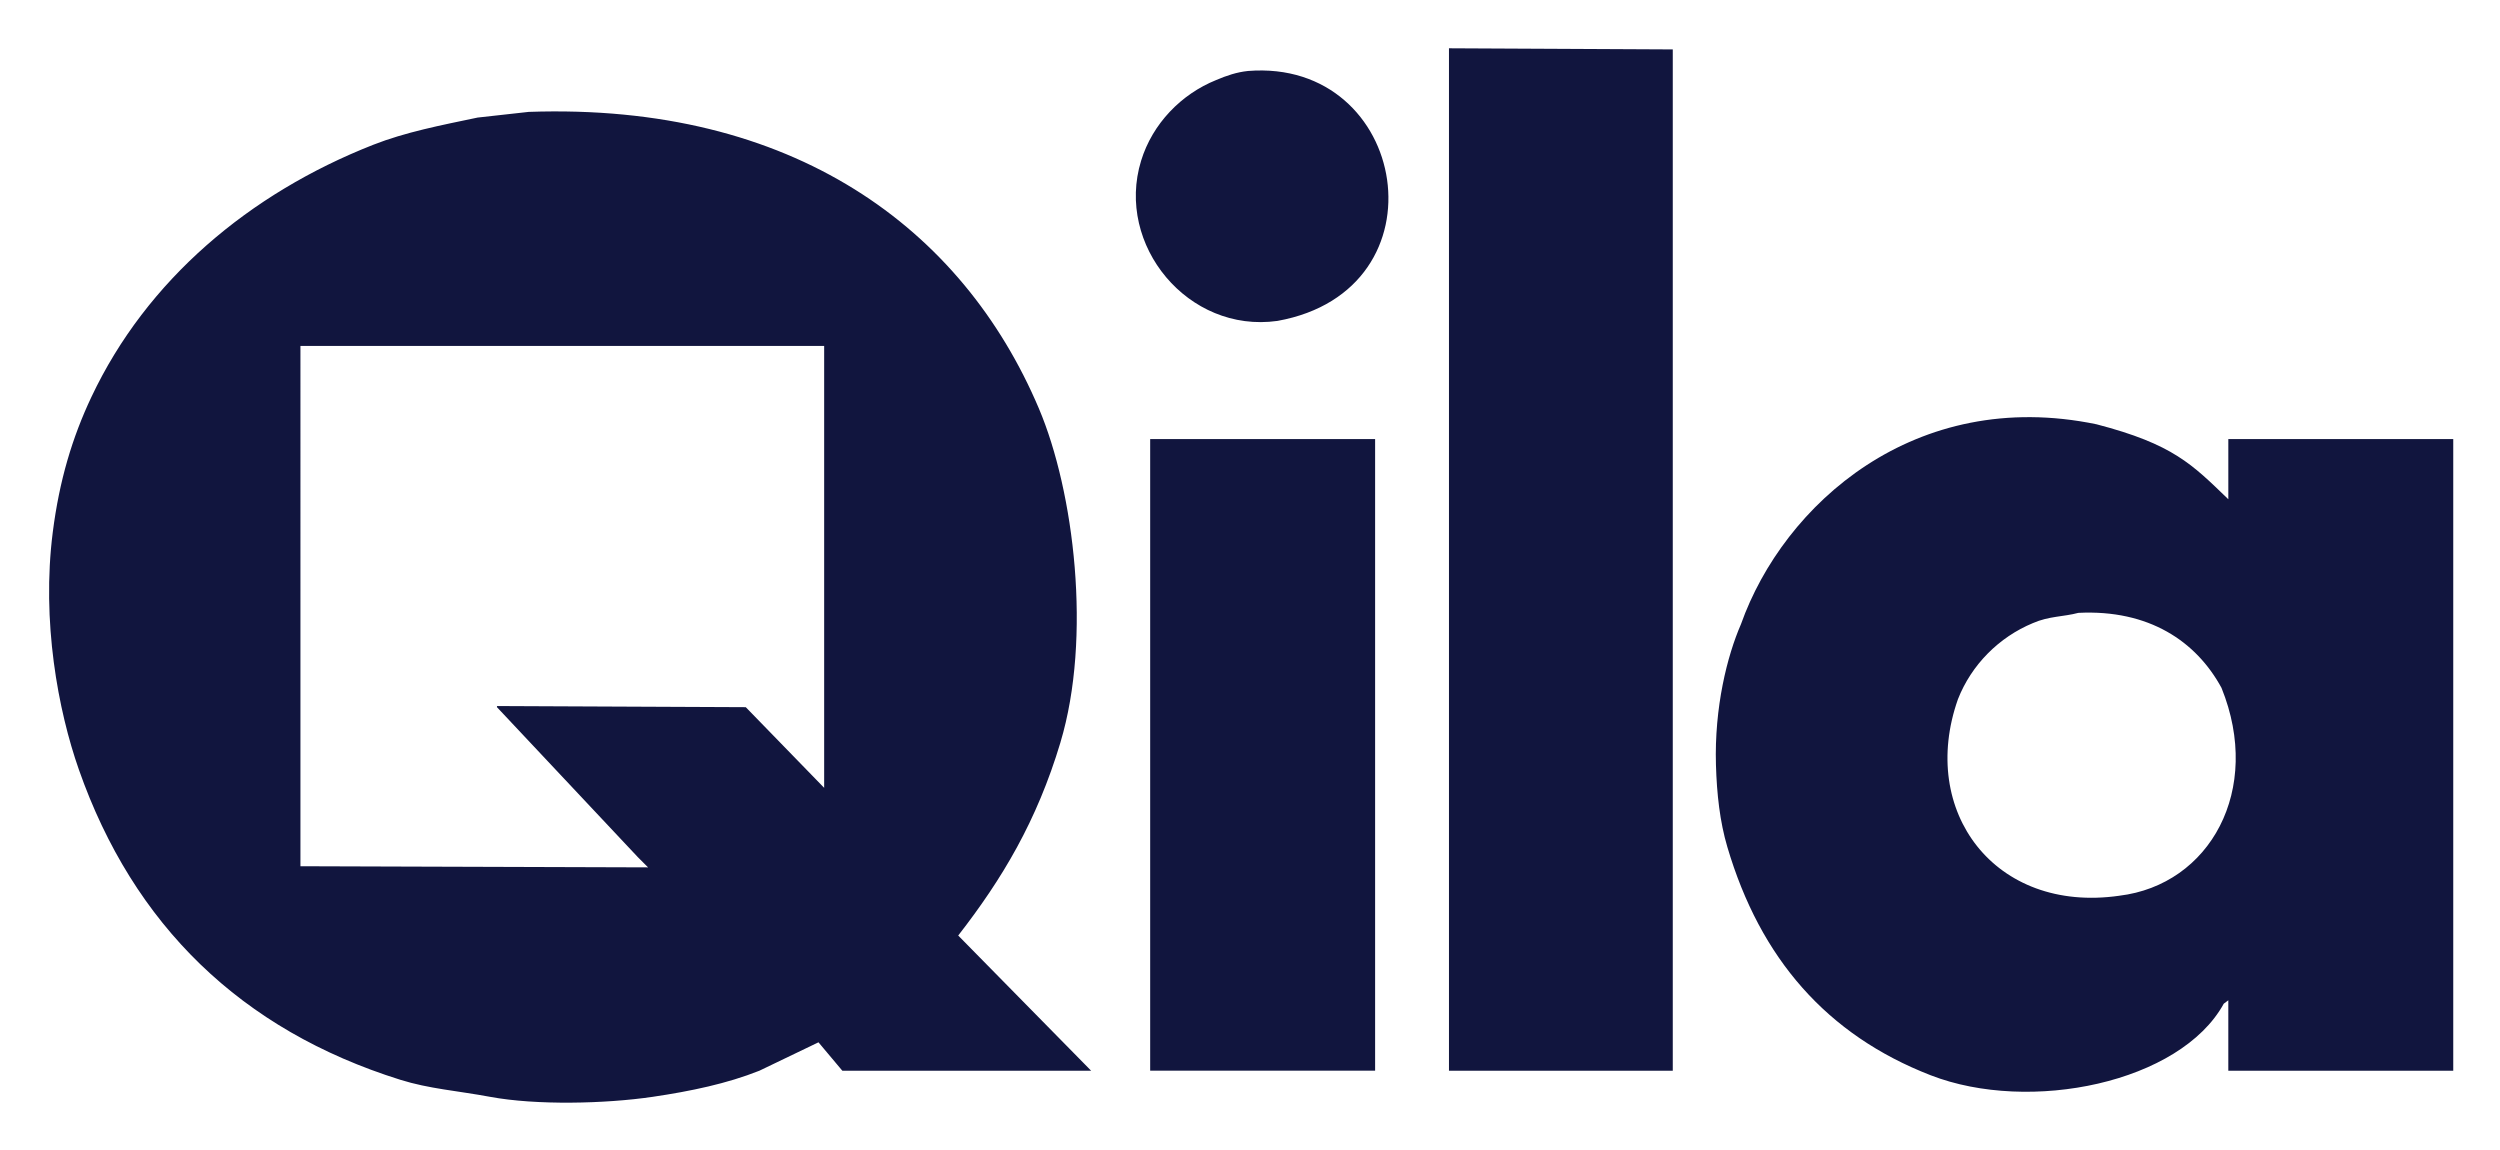 <svg xmlns="http://www.w3.org/2000/svg" role="img" viewBox="-24.32 80.68 1940.64 892.64"><title>SmartCirqls Infotech Private Limited (member) logo</title><defs><clipPath id="a"><path fill="none" d="M0 0h1893.6v1054.8H0z"/></clipPath></defs><g fill="none" clip-path="url(#a)"><path fill="#11153e" d="M1100.45 911.84h173.73v-792.8c-57.9-.29-115.82-.59-173.73-.88v793.68zM944.36 135.79c-8.52.88-16.46 3.53-24.69 7.05-26.95 10.89-49.33 33.71-58.2 62.61-20.11 65.49 36.58 134.11 105.82 124.34 132.68-23.85 101.95-204.02-22.93-194.01M798.85 656.97c24.44-81.43 10.66-194.66-16.76-259.27-59.39-139.97-190.8-237.31-395.96-230.17-13.23 1.47-26.46 2.94-39.68 4.41-28.53 5.98-56.06 11.3-81.13 21.16-96.07 37.8-175.78 104.86-218.7 195.78-14.85 31.45-24.88 64.81-29.98 104.94-8.8 69.12 4.11 138.25 20.28 184.31 42.3 120.47 125.75 201.99 249.57 240.75 22.36 7 44.16 8.49 69.67 13.23 35.65 6.62 89.26 5.43 126.11 0 29.63-4.37 57.86-10.29 82.9-20.28 15.28-7.35 30.57-14.7 45.86-22.05 6.17 7.35 12.35 14.7 18.52 22.05h193.13c-34.39-34.98-68.79-69.97-103.18-104.94 34.17-43.98 60.99-88.69 79.37-149.92m-183.43 35.27c-20.28-20.87-40.57-41.74-60.85-62.61-64.37-.29-128.76-.59-193.13-.88v.88c36.45 38.8 72.9 77.61 109.35 116.41 2.64 2.65 5.29 5.29 7.94 7.94-89.94-.29-179.91-.59-269.85-.88V349.2h406.54v343.05zM1705.43 421.5v46.74c-28.13-27.13-42.85-42.73-102.3-58.2-140.84-29.21-242.91 62.02-276.03 155.21-10.67 24.52-20.73 64.51-19.4 109.35.67 22.6 3.03 43.89 8.82 63.5 25.56 86.58 77.18 145.9 157.85 177.26 76.98 29.92 193.77 5.89 227.52-55.56 1.18-.88 2.35-1.76 3.53-2.64v54.68h174.61V421.52h-174.61zm-84.66 354.51c-96.69 13.85-155.89-65.66-125.23-152.56 10.51-26.78 31.88-48.19 58.2-59.09 12.47-5.48 23.63-4.83 35.27-7.94 54.78-2.72 91.48 22.09 111.11 58.2 32.09 79.29-9.06 152.91-79.37 161.38M868.51 911.81h174.61V421.49H868.51v490.32z"/></g></svg>